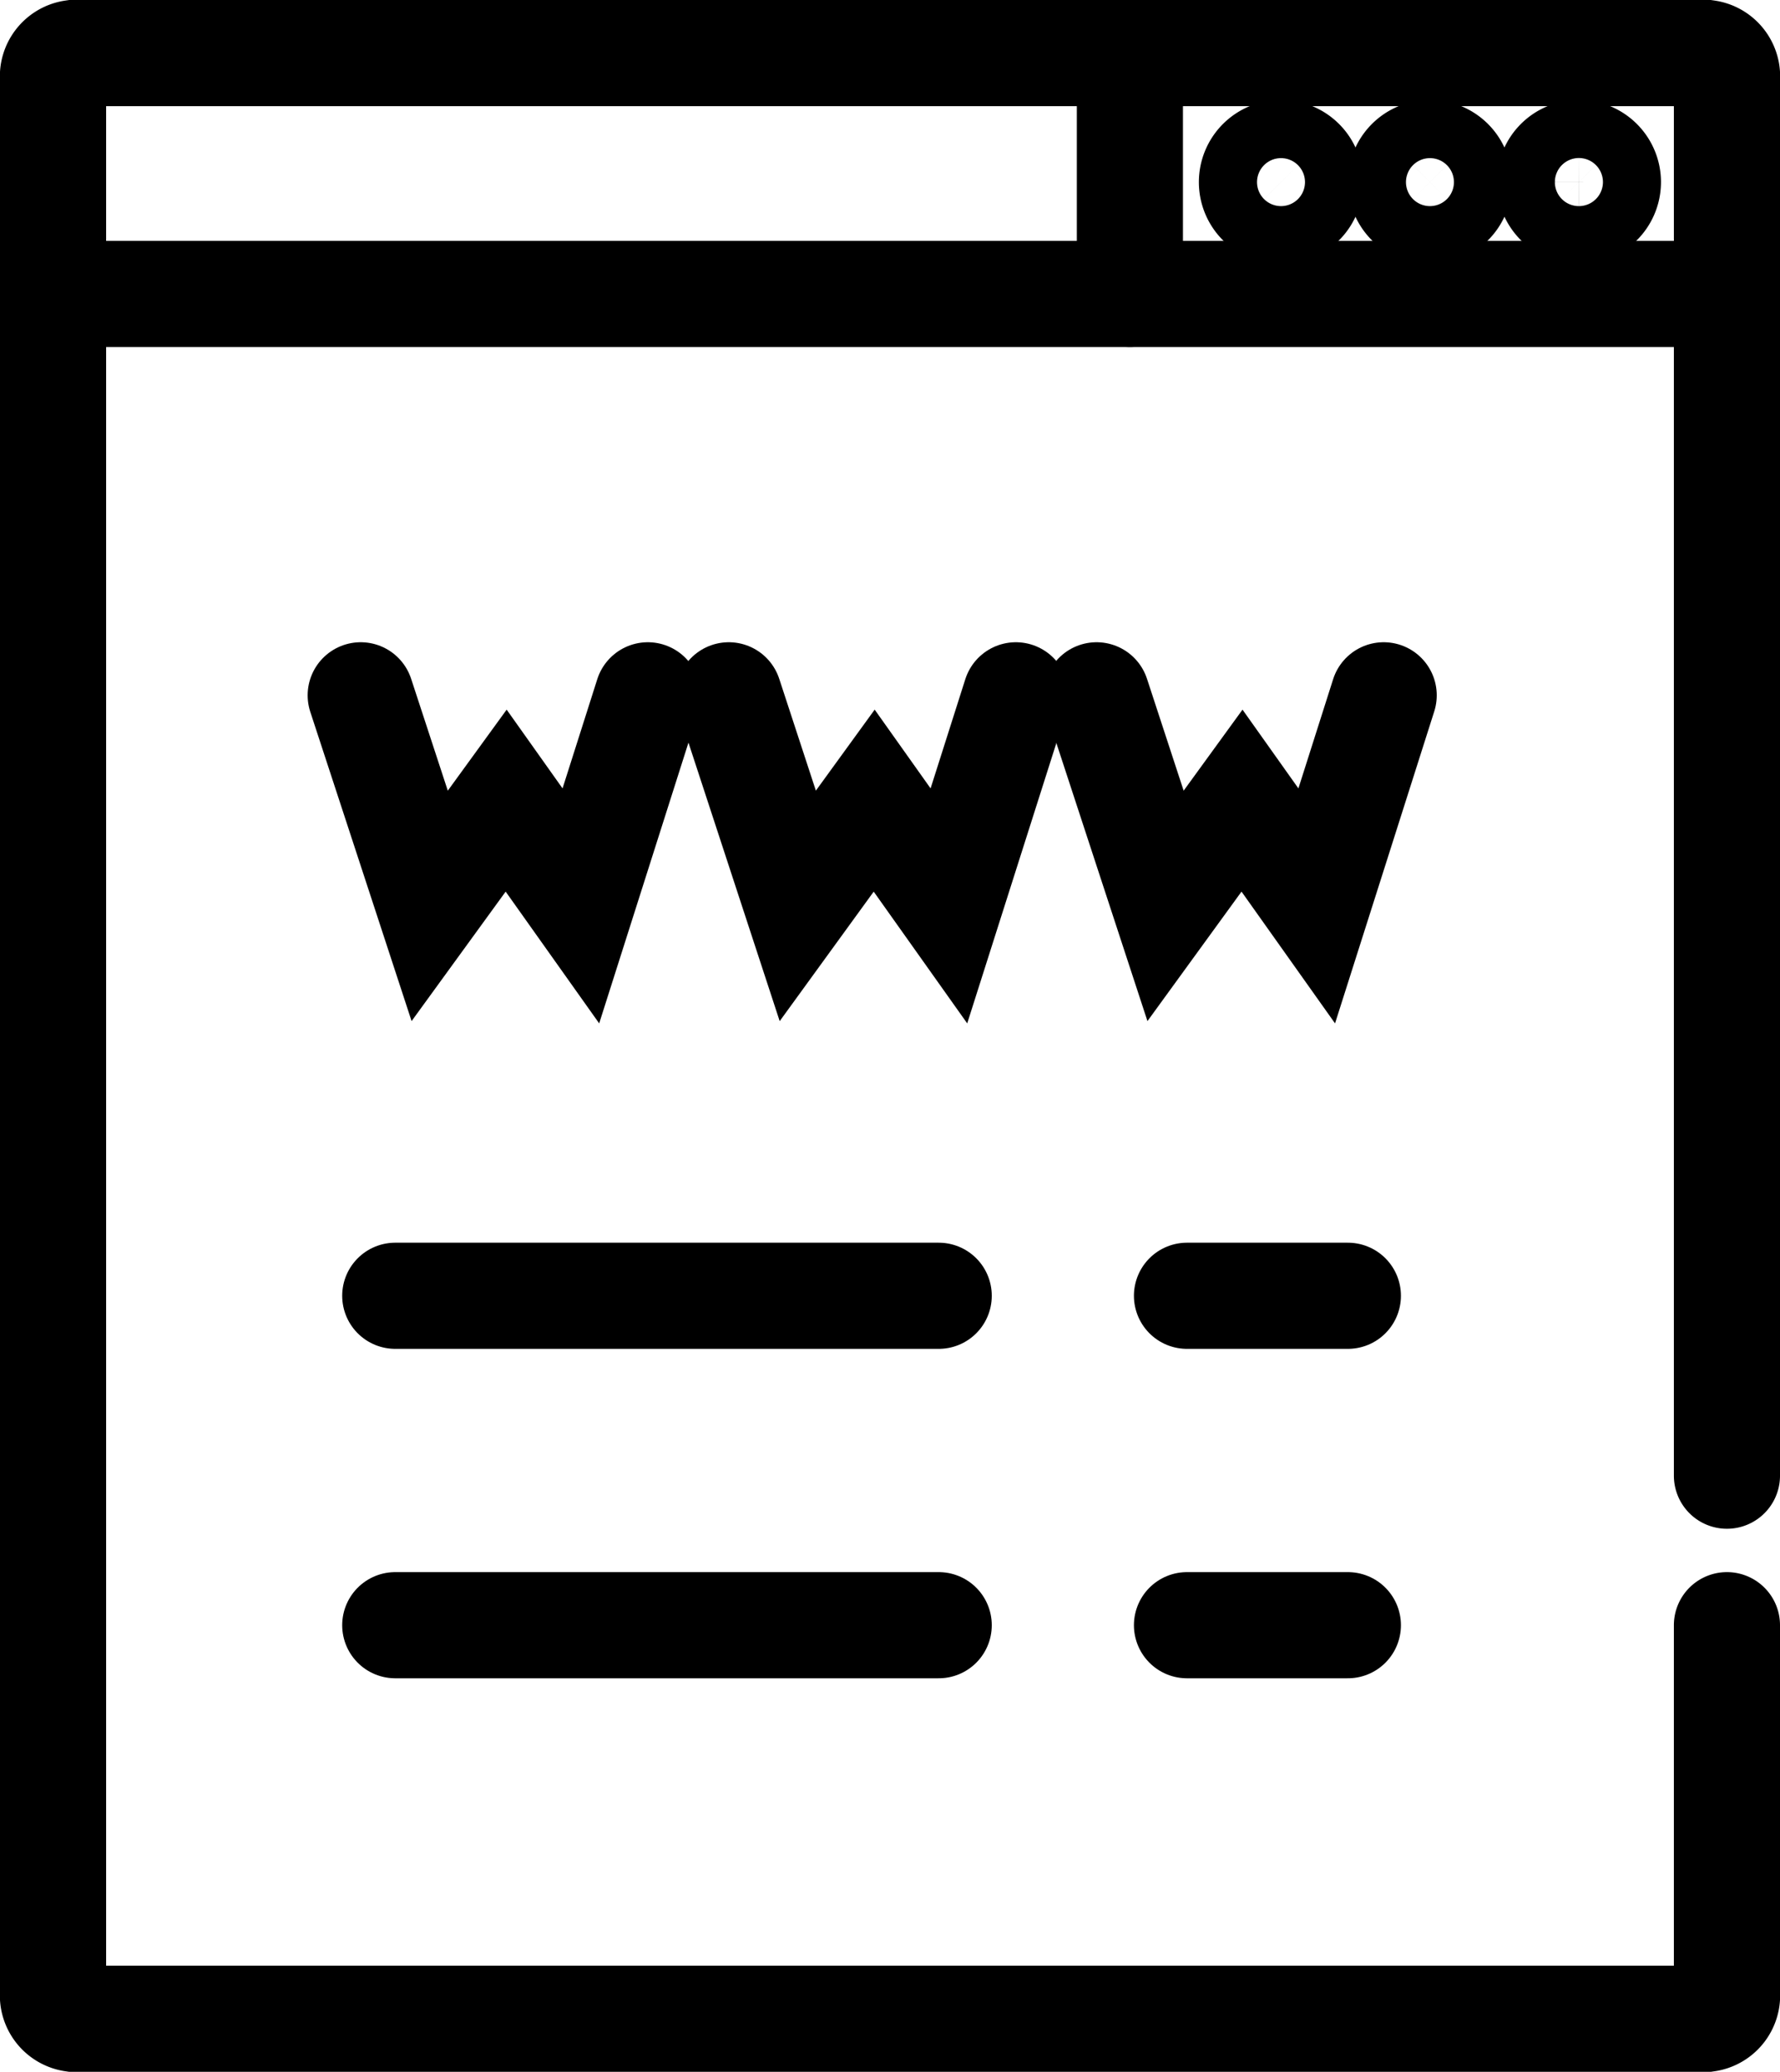 <svg xmlns="http://www.w3.org/2000/svg" width="33.546" height="39.032" viewBox="0 0 33.546 39.032">
  <g id="Group_3311" data-name="Group 3311" transform="translate(1 1)">
    <path id="Path_171" data-name="Path 171" d="M39.046,37.117v6.926a.444.444,0,0,1-.377.488H7.877a.444.444,0,0,1-.377-.488V7.988A.444.444,0,0,1,7.877,7.5H38.669a.444.444,0,0,1,.377.488V34.3" transform="translate(-7.5 -7.5)" fill="none" stroke="#000" stroke-linecap="round" stroke-width="2"/>
    <line id="Line_40" data-name="Line 40" x2="10.242" transform="translate(6.449 23.411)" fill="none" stroke="#000" stroke-linecap="round" stroke-width="2"/>
    <line id="Line_41" data-name="Line 41" x2="3.032" transform="translate(21.37 23.411)" fill="none" stroke="#000" stroke-linecap="round" stroke-width="2"/>
    <line id="Line_42" data-name="Line 42" x2="10.242" transform="translate(6.449 29.617)" fill="none" stroke="#000" stroke-linecap="round" stroke-width="2"/>
    <line id="Line_43" data-name="Line 43" x2="3.032" transform="translate(21.37 29.617)" fill="none" stroke="#000" stroke-linecap="round" stroke-width="2"/>
    <path id="Path_165" data-name="Path 165" d="M468.808,724.433l1.3,3.967,1.441-1.983,1.408,1.983,1.262-3.967" transform="translate(-463.01 -712.334)" fill="none" stroke="#000" stroke-linecap="round" stroke-width="2"/>
    <path id="Path_166" data-name="Path 166" d="M1020.792,724.433l1.3,3.967,1.44-1.983,1.408,1.983,1.262-3.967" transform="translate(-1008.057 -712.334)" fill="none" stroke="#000" stroke-linecap="round" stroke-width="2"/>
    <path id="Path_167" data-name="Path 167" d="M1572.314,724.433l1.3,3.967,1.441-1.983,1.408,1.983,1.262-3.967" transform="translate(-1552.648 -712.334)" fill="none" stroke="#000" stroke-linecap="round" stroke-width="2"/>
    <path id="Path_168" data-name="Path 168" d="M1806.527,157.879a.548.548,0,1,1-.548-.548A.548.548,0,0,1,1806.527,157.879Z" transform="translate(-1782.837 -155.448)" fill="none" stroke="#000" stroke-linecap="round" stroke-width="2"/>
    <path id="Path_169" data-name="Path 169" d="M2253.165,157.879a.547.547,0,1,1-.547-.548A.548.548,0,0,1,2253.165,157.879Z" transform="translate(-2223.862 -155.448)" fill="none" stroke="#000" stroke-linecap="round" stroke-width="2"/>
    <path id="Path_170" data-name="Path 170" d="M2029.845,157.879a.548.548,0,1,1-.547-.548A.548.548,0,0,1,2029.845,157.879Z" transform="translate(-2003.348 -155.448)" fill="none" stroke="#000" stroke-linecap="round" stroke-width="2"/>
    <line id="Line_44" data-name="Line 44" x1="31.546" transform="translate(0 4.538)" fill="none" stroke="#000" stroke-linecap="round" stroke-width="2"/>
    <line id="Line_45" data-name="Line 45" y2="4.538" transform="translate(20.294)" fill="none" stroke="#000" stroke-linecap="round" stroke-width="2"/>
  </g>
</svg>
